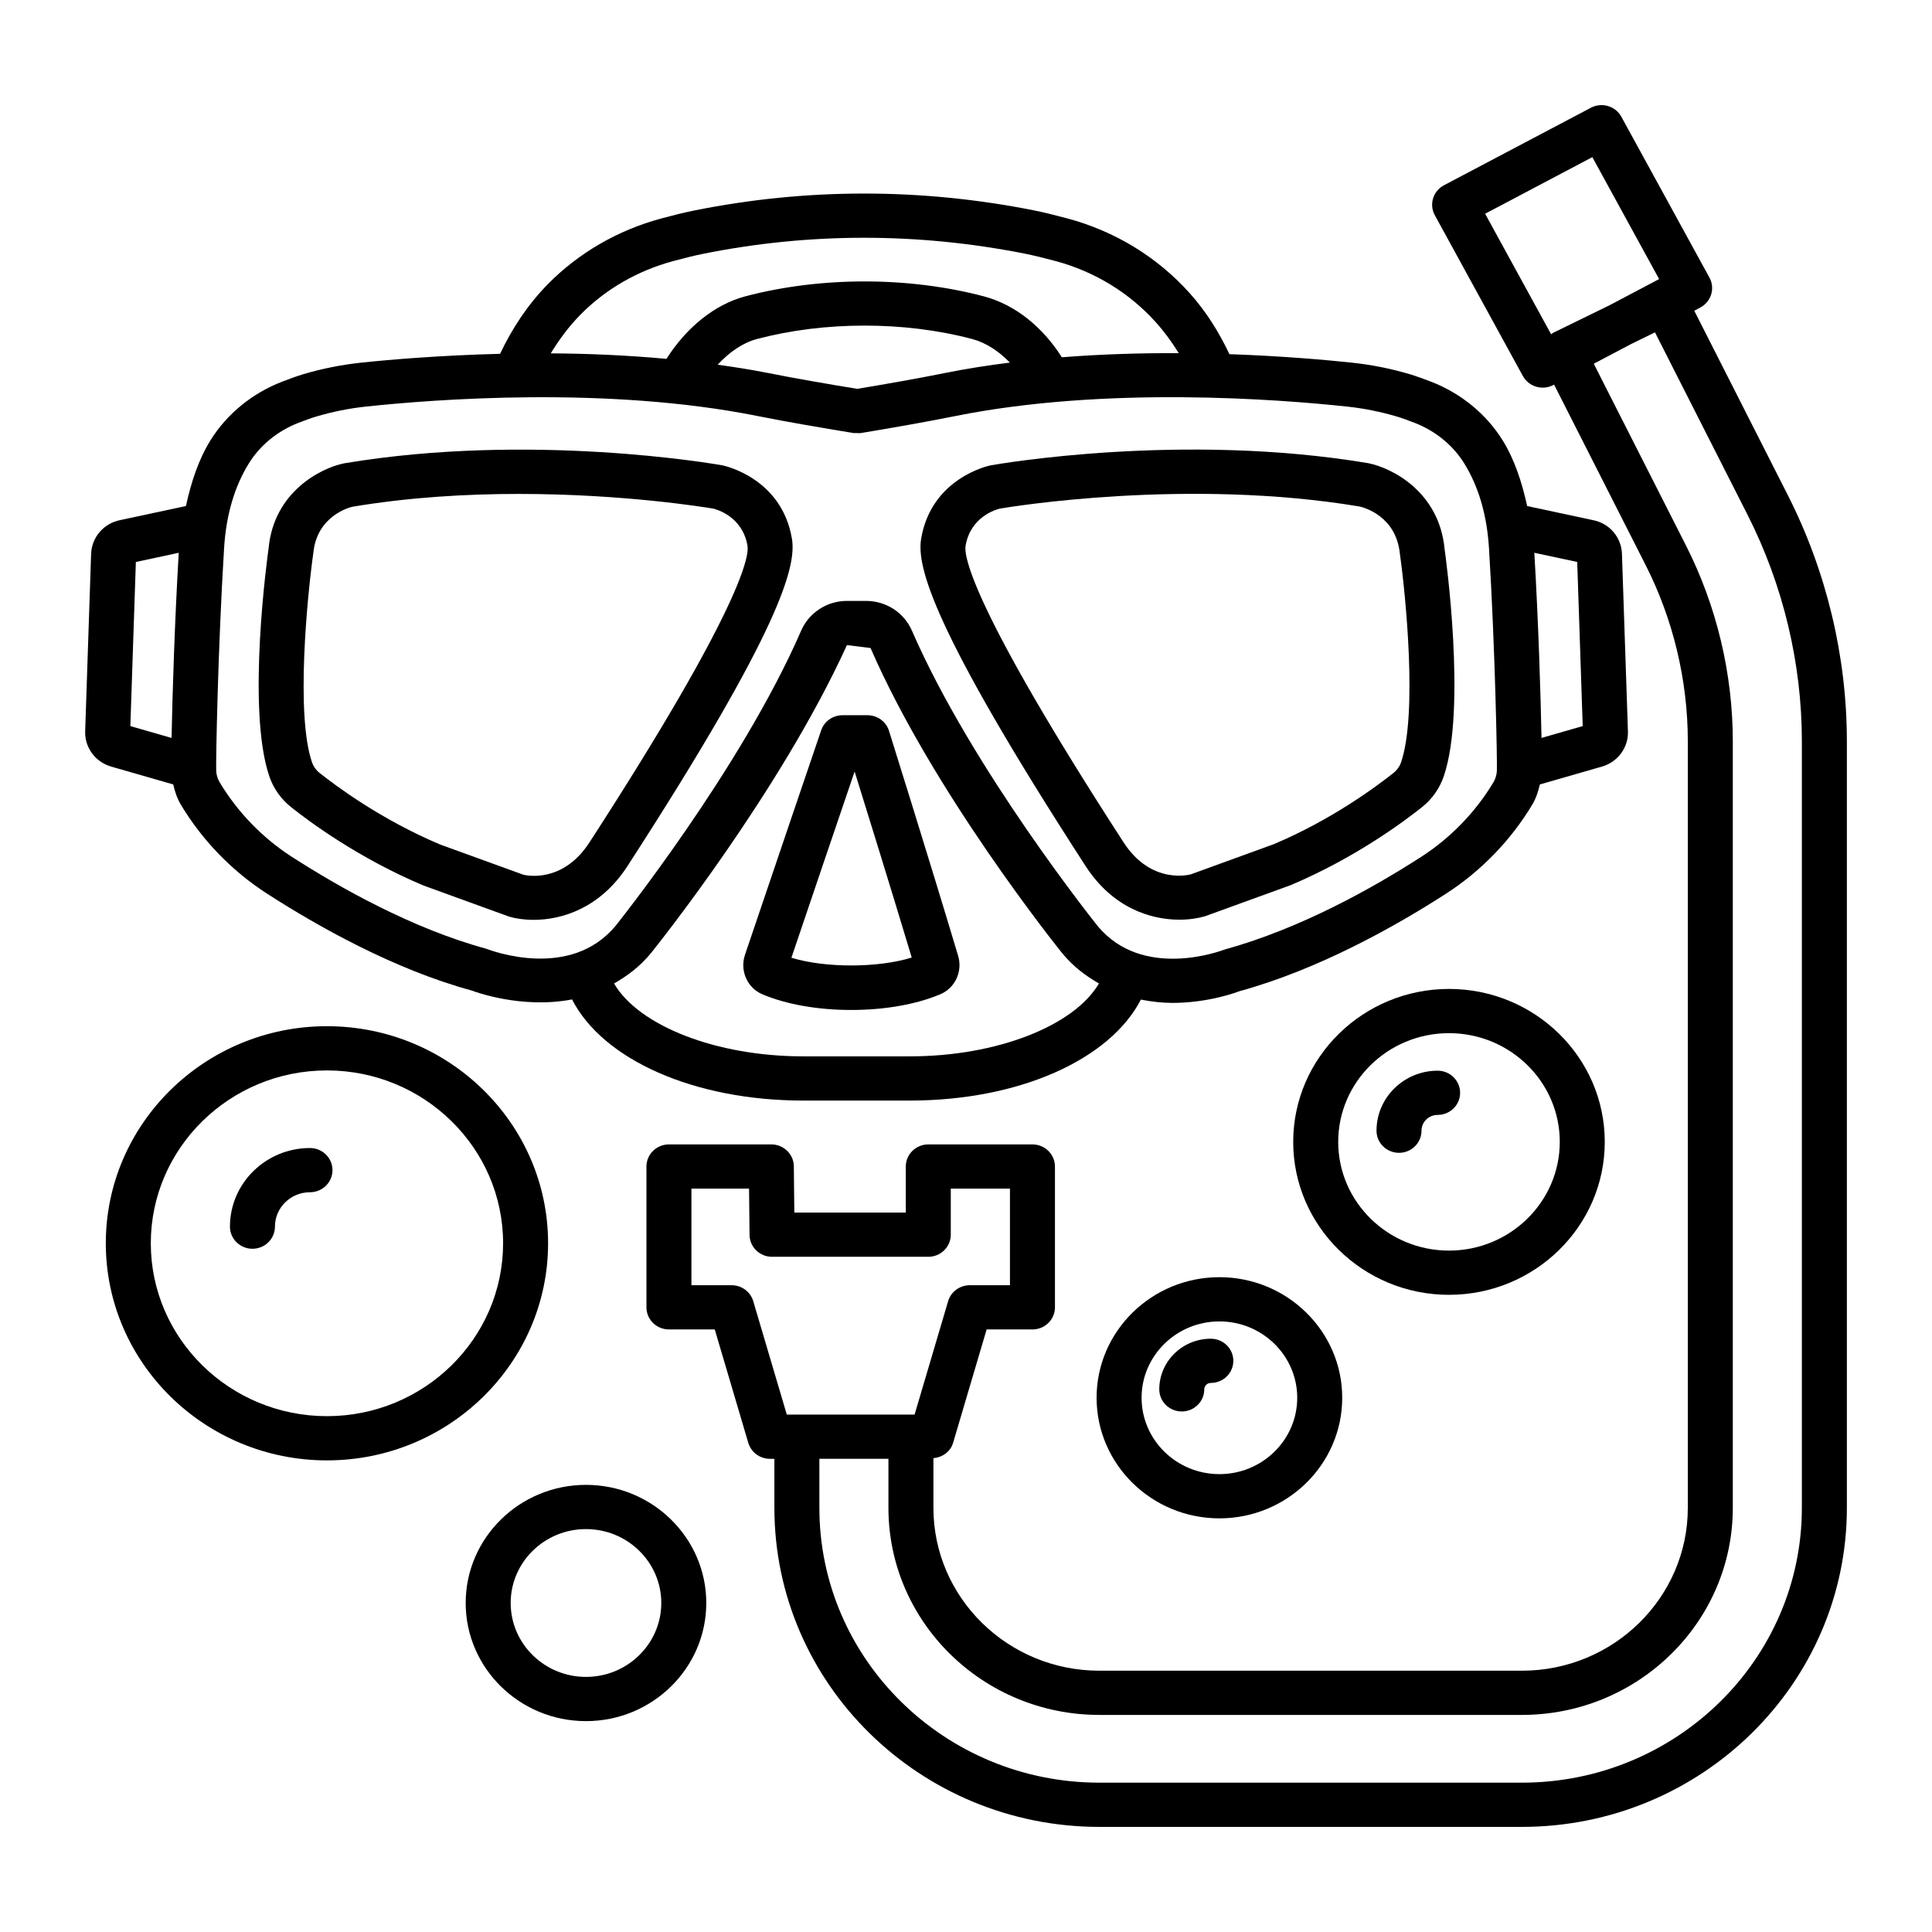 <?xml version="1.0" encoding="UTF-8"?>
<svg xmlns="http://www.w3.org/2000/svg" id="Layer_1" viewBox="0 0 512 512">
  <g>
    <path d="m77.135 213.894c4.819 3.837 17.864 13.541 35.153 20.802l22.632 8.218c1.689.501 3.924.858 6.486.858 7.44 0 17.609-3.029 24.889-14.264 40.941-63.241 44.791-79.598 43.568-86.786-2.715-15.985-17.741-19.258-18.381-19.394-.051-.007-.109-.021-.16-.028-2.045-.357-50.659-8.804-100.166-.508-6.275 1.279-18.533 7.646-19.953 22.345-.247 1.736-5.969 42.768.196 60.683 1.099 3.157 3.071 5.944 5.736 8.074zm5.903-67.393c.961-9.812 9.616-12.041 10.337-12.205 15.126-2.537 30.363-3.402 44.092-3.402 27.918 0 49.625 3.566 51.591 3.901 1.128.279 7.746 2.23 9.041 9.854.437 2.58-1.281 15.886-41.865 78.569-7.149 11.018-16.823 8.746-17.501 8.604l-22.028-7.989c-15.636-6.582-27.626-15.499-32.045-19.022-.917-.729-1.595-1.686-1.966-2.752-4.372-12.69-1.249-44.225.344-55.558z"></path>
    <path d="m45.914 207.886c.42 1.872 1.024 3.699 2.009 5.35 5.656 9.44 13.554 17.6 22.843 23.589 13.387 8.632 33.777 20.123 54.225 25.668.79.306 13.191 4.941 26.608 2.367 8.146 15.935 32.288 26.802 61.278 26.802h28.23c28.895 0 52.98-10.798 61.239-26.758 2.866.556 5.689.875 8.347.875 9.74 0 17.376-2.944 17.674-3.073 21.097-5.774 41.479-17.25 54.859-25.882 9.281-5.989 17.18-14.149 22.843-23.596.987-1.653 1.589-3.478 2.008-5.345l16.432-4.724c4.259-1.222 7.098-5.116 6.908-9.411l-1.587-47.07c-.189-4.359-3.363-7.996-7.615-8.826l-17.502-3.745c-1.391-6.352-3.344-12.33-6.506-17.428-4.332-6.967-11.072-12.484-18.963-15.528-1.951-.75-3.968-1.48-5.475-1.936-5.016-1.501-10.214-2.544-15.447-3.102-7.15-.763-18.697-1.771-32.513-2.255-2.739-5.78-6.131-11.265-10.509-16.146-8.612-9.604-19.844-16.464-32.496-19.844-3.021-.808-6.275-1.622-8.924-2.144-29.963-5.932-60.224-5.909-89.968.071-2.592.522-5.794 1.322-8.75 2.123-11.437 3.094-21.78 9.082-29.905 17.314-5.426 5.508-9.534 11.809-12.735 18.532-15.697.402-28.986 1.508-36.86 2.348-5.226.558-10.424 1.601-15.447 3.102-1.507.457-3.516 1.179-5.452 1.936-7.92 3.052-14.661 8.568-18.978 15.528-3.167 5.094-5.119 11.072-6.511 17.426l-17.389 3.718c-4.36.851-7.541 4.488-7.738 8.911l-1.572 46.956c-.196 4.345 2.643 8.239 6.901 9.469zm372.065-58.962 1.456 43.497-10.918 3.139c-.22-11.326-.828-30.898-1.903-49.068zm-176.871 131.019h-28.23c-23.216 0-43.632-8.145-50.146-19.308 3.438-1.976 6.791-4.411 9.78-8.046 1.383-1.729 34.163-42.653 51.94-81.634l6.253.778c16.605 38.201 49.385 79.126 50.811 80.898 2.971 3.61 6.303 6.034 9.72 8.003-6.585 11.202-26.964 19.309-50.128 19.309zm-87.276-196.561c6.639-6.738 15.112-11.633 24.488-14.17 2.708-.729 5.62-1.472 7.986-1.944 28.15-5.66 56.824-5.674 85.222-.064 2.424.478 5.387 1.222 8.146 1.958 10.388 2.78 19.611 8.41 26.672 16.285 2.291 2.554 4.28 5.286 6.031 8.141-9.798-.047-20.297.252-30.977 1.093-5.113-8.068-12.393-13.957-20.69-16.151-19.815-5.238-43.168-5.288-63.194 0-8.169 2.161-15.667 8.322-20.895 16.568-10.518-.965-20.855-1.401-30.669-1.454 2.232-3.635 4.77-7.112 7.88-10.262zm113.796 12.705c-5.701.72-11.381 1.596-16.956 2.716-7.418 1.494-15.964 2.994-23.498 4.244-7.571-1.243-16.437-2.752-23.862-4.244-4.318-.867-8.72-1.531-13.125-2.153 3.099-3.345 6.681-5.824 10.431-6.815 17.813-4.709 38.997-4.759 56.992 0 3.678.971 7.075 3.217 10.018 6.252zm-208.241 49.164c.538-8.753 2.752-16.314 6.581-22.473 2.97-4.795 7.643-8.604 13.161-10.734 1.63-.629 3.305-1.251 4.564-1.622 4.309-1.293 8.772-2.187 13.263-2.672 17.93-1.915 63.98-5.516 103.96 2.53 7.883 1.579 17.369 3.18 25.275 4.48.22.034.443-.011.663 0 .024 0 .047.014.072.014.026 0 .049-.014.075-.014.388.011.776.059 1.162 0 7.906-1.308 17.027-2.901 24.903-4.48 39.994-8.053 86.008-4.459 103.96-2.53 4.499.486 8.961 1.379 13.263 2.672 1.26.371 2.941.986 4.579 1.629 5.496 2.116 10.177 5.932 13.154 10.726 3.829 6.167 6.034 13.727 6.574 22.473 1.645 26.682 2.198 56.574 2.089 59.068-.058 1.05-.371 2.087-.903 2.987-4.739 7.904-11.342 14.728-19.109 19.744-12.667 8.161-31.892 19.008-52.122 24.582-.896.329-21.766 8.232-33.719-6.303-.328-.414-33.173-41.417-49.166-78.204-2.089-4.788-6.85-7.875-12.128-7.875h-5.088c-5.277 0-10.046 3.087-12.135 7.882-15.978 36.751-48.838 77.783-49.122 78.154-11.996 14.564-32.89 6.689-34.374 6.131-19.597-5.345-38.829-16.207-51.51-24.367-7.767-5.017-14.369-11.841-19.101-19.737-.538-.901-.852-1.944-.91-3.001-.11-2.486.444-32.378 2.089-59.06zm-23.382 3.68 11.364-2.435c-1.074 18.169-1.682 37.736-1.902 49.064l-10.919-3.139z"></path>
    <path d="m312.557 243.728c2.671 0 5.03-.386 6.835-.929l22.588-8.204c17.056-7.174 30.072-16.872 34.884-20.709 2.65-2.123 4.623-4.909 5.722-8.082 6.166-17.9.452-58.932.233-60.418-1.456-14.949-13.715-21.316-20.201-22.638-49.239-8.254-97.888.193-99.949.551-.051.007-.109.021-.16.028-.641.135-15.673 3.409-18.388 19.394-1.223 7.188 2.627 23.546 43.568 86.786 7.222 11.162 17.304 14.221 24.868 14.221zm-56.672-99.078c1.295-7.625 7.927-9.583 9.048-9.854 2.919-.508 49.734-8.197 95.413-.558.983.222 9.646 2.451 10.636 12.512 1.565 11.076 4.681 42.596.305 55.295-.371 1.079-1.048 2.036-1.958 2.759-4.411 3.523-16.372 12.427-31.768 18.915l-21.977 7.989c-.109.028-10.424 2.958-17.835-8.49-40.583-62.682-42.302-75.988-41.864-78.568z"></path>
    <path d="m235.589 193.671c-.771-2.458-3.079-4.13-5.7-4.13h-6.61c-2.562 0-4.841 1.608-5.656 3.994 0 0-14.486 42.561-20.201 59.511v.014c-1.412 4.202.641 8.789 4.637 10.448 6.326 2.672 14.676 4.145 23.521 4.145 8.896 0 17.282-1.487 23.637-4.173 3.917-1.672 5.933-6.046 4.695-10.19-7.906-26.398-18.323-59.619-18.323-59.619zm-25.857 60.146c4.543-13.463 12.681-37.402 16.751-49.356 3.326 10.683 9.697 31.221 15.135 49.299-8.926 2.773-22.859 2.802-31.886.057z"></path>
    <path d="m473.799 131.237-24.804-48.893 1.597-.843c1.39-.736 2.431-1.986 2.883-3.473.459-1.487.291-3.094-.452-4.459l-23.346-42.625c-1.565-2.851-5.168-3.923-8.081-2.386l-38.931 20.537c-1.39.736-2.431 1.986-2.883 3.473-.459 1.487-.291 3.094.452 4.459l23.346 42.625c1.078 1.965 3.137 3.08 5.263 3.08.953 0 1.914-.222 2.817-.693l.192-.101 24.231 47.757c7.331 14.427 11.204 30.599 11.204 46.777v203.135c0 23.795-19.728 43.147-43.969 43.147h-111.974c-24.248 0-43.976-19.35-43.976-43.147v-13.175c2.411-.227 4.523-1.74 5.212-4.06l8.889-30.056h12.142c3.29 0 5.962-2.629 5.962-5.859v-37.316c0-3.23-2.671-5.859-5.962-5.859h-27.604c-3.29 0-5.962 2.629-5.962 5.859v12.205h-29.541l-.131-12.262c-.03-3.216-2.694-5.802-5.962-5.802h-27.138c-3.29 0-5.962 2.629-5.962 5.859v37.316c0 3.23 2.671 5.859 5.962 5.859h12.142l8.889 30.056c.743 2.501 3.079 4.23 5.729 4.23h1.187v13.006c0 46.606 38.633 84.535 86.125 84.535h111.975c47.485 0 86.118-37.931 86.118-84.535v-203.136c-.003-22.523-5.411-45.076-15.639-65.235zm-62.248-43.017c-.186.091-.311.259-.486.368l-17.495-31.945 28.419-14.999 17.697 32.314-13.184 6.958zm-211.931 256.607c-.743-2.501-3.079-4.23-5.729-4.23h-10.657v-25.597h15.273l.131 12.262c.03 3.216 2.694 5.802 5.962 5.802h41.406c3.29 0 5.962-2.629 5.962-5.859v-12.205h15.68v25.596h-10.657c-2.65 0-4.986 1.729-5.729 4.23l-8.889 30.056h-33.864zm277.891 54.78c0 40.16-33.282 72.817-74.194 72.817h-111.973c-40.911 0-74.201-32.656-74.201-72.817v-13.006h18.3v13.006c0 30.256 25.079 54.865 55.9 54.865h111.975c30.822 0 55.892-24.61 55.892-54.865v-203.135c0-17.979-4.302-35.958-12.455-52.001l-24.391-48.078 9.824-5.183 6.4-3.127 24.539 48.37c9.406 18.544 14.385 39.302 14.385 60.018z"></path>
    <path d="m425.28 302.61c0-22.352-18.519-40.532-41.283-40.532-22.763 0-41.283 18.179-41.283 40.532 0 22.352 18.519 40.532 41.283 40.532 22.764-.002 41.283-18.18 41.283-40.532zm-70.641 0c0-15.893 13.169-28.812 29.358-28.812s29.358 12.919 29.358 28.812-13.169 28.812-29.358 28.812-29.358-12.921-29.358-28.812z"></path>
    <path d="m386.947 289.604c0-3.23-2.671-5.859-5.962-5.859-8.932 0-16.197 7.146-16.197 15.907 0 3.23 2.671 5.859 5.962 5.859s5.962-2.629 5.962-5.859c0-2.315 1.914-4.187 4.273-4.187 3.289-.002 5.962-2.631 5.962-5.861z"></path>
    <path d="m145.25 329.478c0-31.713-26.294-57.524-58.608-57.524s-58.601 25.811-58.601 57.524c0 31.727 26.286 57.539 58.601 57.539s58.608-25.811 58.608-57.539zm-58.608 45.819c-25.733 0-46.677-20.551-46.677-45.819 0-25.254 20.943-45.805 46.677-45.805 25.741 0 46.684 20.551 46.684 45.805-.001 25.268-20.944 45.819-46.684 45.819z"></path>
    <path d="m82.151 304.239c-11.698 0-21.213 9.347-21.213 20.837 0 3.23 2.671 5.859 5.962 5.859s5.962-2.629 5.962-5.859c0-5.031 4.171-9.119 9.289-9.119 3.29 0 5.962-2.629 5.962-5.859s-2.672-5.859-5.962-5.859z"></path>
    <path d="m323.155 338.467c-17.944 0-32.547 14.335-32.547 31.956s14.602 31.956 32.547 31.956 32.547-14.335 32.547-31.956-14.603-31.956-32.547-31.956zm0 52.194c-11.371 0-20.623-9.075-20.623-20.237s9.252-20.237 20.623-20.237 20.623 9.075 20.623 20.237-9.253 20.237-20.623 20.237z"></path>
    <path d="m320.884 354.774c-7.534 0-13.664 6.017-13.664 13.42 0 3.23 2.671 5.859 5.962 5.859s5.962-2.629 5.962-5.859c0-.943.778-1.7 1.74-1.7 3.29 0 5.962-2.629 5.962-5.859 0-3.231-2.672-5.861-5.962-5.861z"></path>
    <path d="m155.288 393.505c-17.58 0-31.877 14.049-31.877 31.299 0 17.264 14.297 31.313 31.877 31.313s31.884-14.049 31.884-31.313c.001-17.25-14.304-31.299-31.884-31.299zm0 50.893c-10.999 0-19.953-8.789-19.953-19.594s8.954-19.579 19.953-19.579c11.006 0 19.961 8.775 19.961 19.579s-8.954 19.594-19.961 19.594z"></path>
  </g>
</svg>
